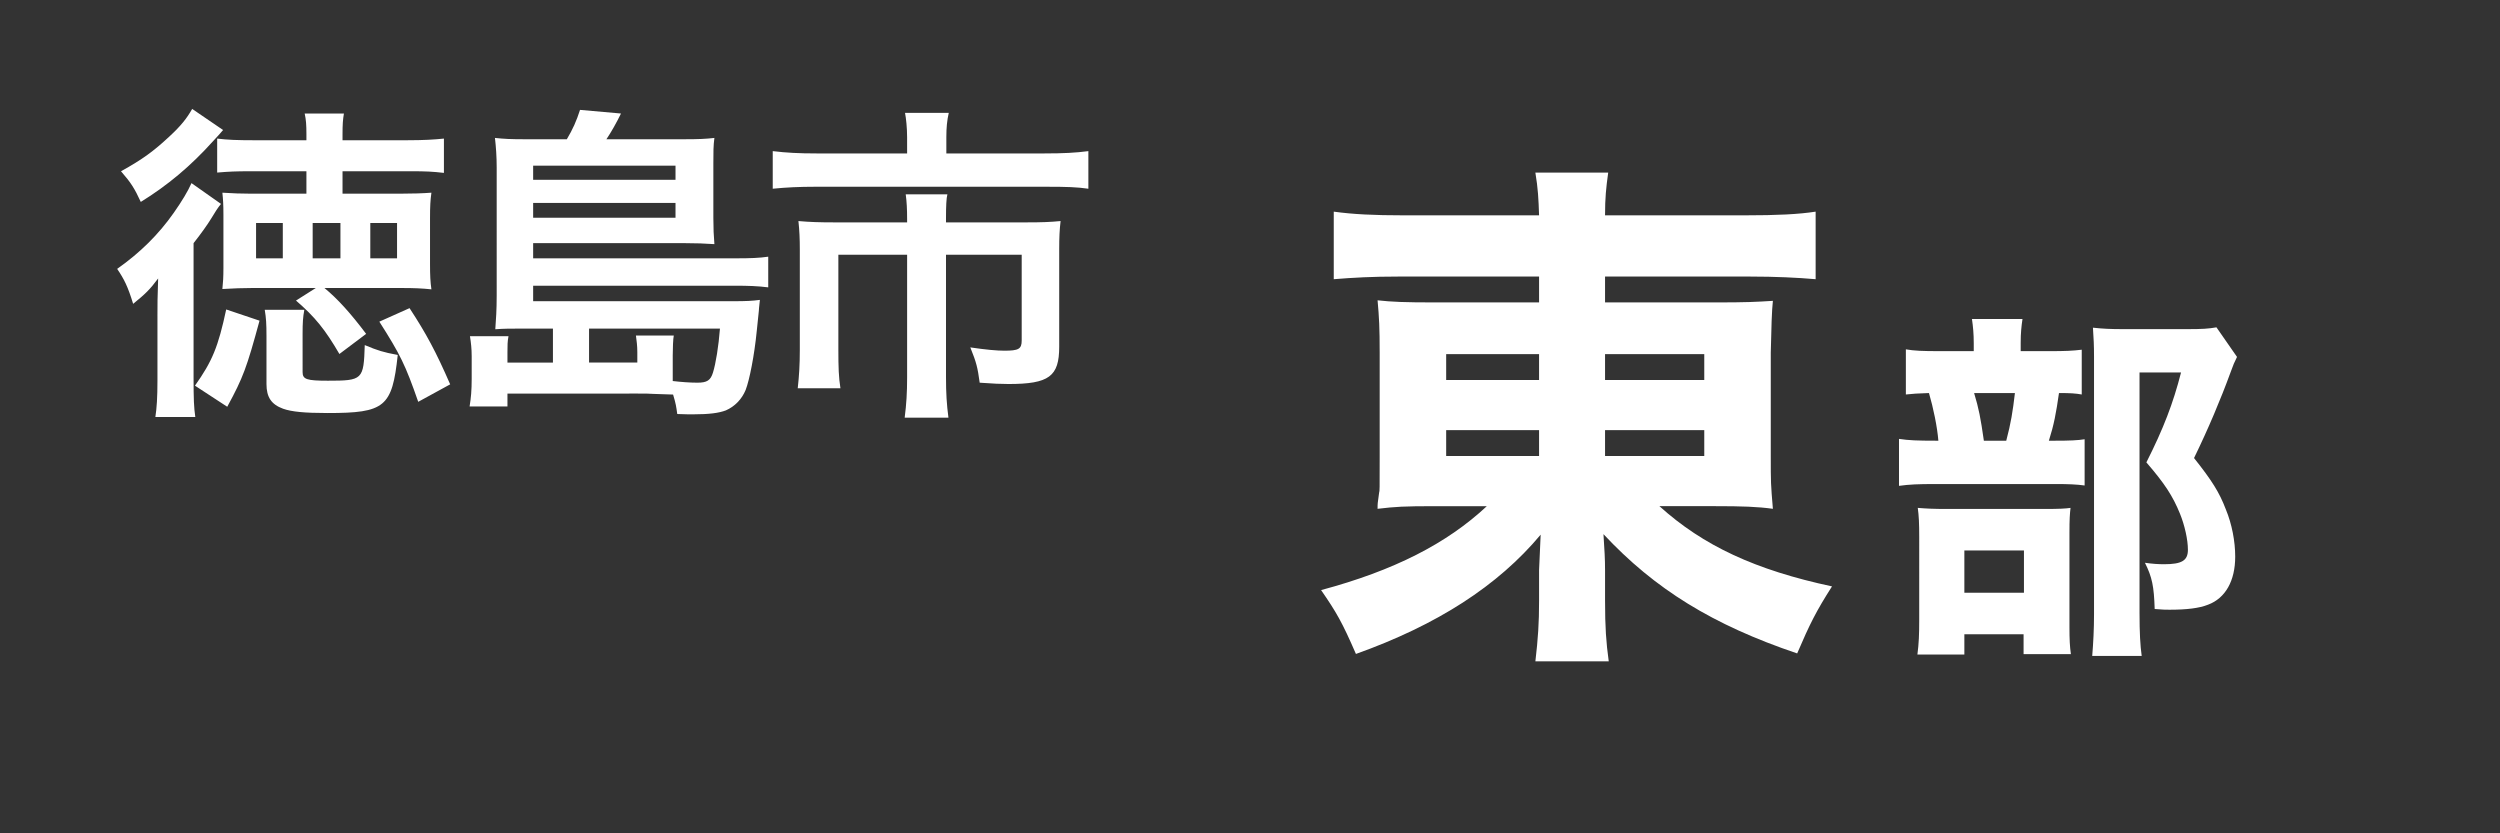 <?xml version="1.0" encoding="utf-8"?>
<!-- Generator: Adobe Illustrator 21.1.0, SVG Export Plug-In . SVG Version: 6.00 Build 0)  -->
<svg version="1.1" id="レイヤー_1" xmlns="http://www.w3.org/2000/svg" xmlns:xlink="http://www.w3.org/1999/xlink" x="0px"
	 y="0px" viewBox="0 0 360 120" style="enable-background:new 0 0 360 120;" xml:space="preserve">
<rect x="0" y="0" width="360" height="120" fill="#333333" stroke="none"/>
<g>
	<path style="fill:#FFFFFF;" d="M22.672,45.464c0-1.995,0-2.185,0.1-5.367c-1.2,1.615-1.85,2.232-3.6,3.657
		c-0.75-2.47-1.3-3.563-2.3-5.035c3.3-2.328,5.951-4.94,8.151-8.075c1.2-1.71,2.05-3.135,2.55-4.275l4.25,2.993
		c-0.4,0.475-0.9,1.235-1.4,2.09c-0.55,0.903-1.5,2.233-2.55,3.563v19.38c0,3.088,0.05,4.275,0.25,5.653h-5.75
		c0.2-1.283,0.3-2.85,0.3-5.225v-9.359H22.672z M32.123,18.722c-0.4,0.475-0.4,0.475-1.45,1.615c-3.2,3.563-6.55,6.365-10.4,8.74
		c-0.9-1.947-1.4-2.755-2.85-4.417c3.1-1.71,4.7-2.897,6.95-4.987c1.7-1.568,2.55-2.66,3.3-3.99L32.123,18.722z M28.073,55.535
		c2.5-3.515,3.351-5.605,4.5-10.973l4.8,1.615c-1.85,6.792-2.35,8.17-4.65,12.397L28.073,55.535z M46.724,41.475
		c1.9,1.567,3.75,3.61,6,6.603l-3.851,2.897c-2.05-3.515-3.5-5.32-6.25-7.695l2.85-1.805h-9.25c-1.4,0-2.45,0.047-4.201,0.143
		c0.1-0.95,0.15-1.71,0.15-3.04v-7.695c0-1.377-0.05-2.185-0.15-3.135c1.65,0.095,2.601,0.142,4.05,0.142h8.051v-3.23h-8.051
		c-2.1,0-3.15,0.048-4.8,0.19v-4.893c1.5,0.19,3,0.238,5.25,0.238h7.601v-0.903c0-1.282-0.05-2.042-0.25-2.945h5.65
		c-0.15,0.855-0.2,1.615-0.2,2.945v0.903h9.301c2.4,0,3.9-0.095,5.3-0.238v4.94c-1.65-0.19-2.55-0.238-4.8-0.238h-9.801v3.23h8.4
		c1.65,0,3.15-0.047,4.4-0.142c-0.15,1.092-0.2,1.9-0.2,3.752v6.507c0,1.71,0.05,2.613,0.2,3.658c-1.4-0.143-2.5-0.19-4.35-0.19
		L46.724,41.475L46.724,41.475z M36.874,37.199h3.85v-5.083h-3.85V37.199z M43.574,53.587c0,1.045,0.6,1.235,3.65,1.235
		c5,0,5.15-0.143,5.3-5.13c1.95,0.808,2.55,0.998,4.75,1.425c-0.8,7.505-1.85,8.36-10.101,8.36c-3.35,0-5.2-0.19-6.4-0.617
		c-1.7-0.618-2.4-1.663-2.4-3.563v-6.935c0-1.71-0.05-2.565-0.25-3.753h5.7c-0.2,1.093-0.25,1.853-0.25,3.468L43.574,53.587
		L43.574,53.587z M45.024,37.199h4v-5.083h-4V37.199z M53.324,37.199h3.851v-5.083h-3.851V37.199z M60.225,57.862
		c-1.85-5.32-2.601-6.84-5.601-11.543l4.35-1.947c2.4,3.658,3.8,6.27,5.851,10.973L60.225,57.862z"/>
	<path style="fill:#FFFFFF;" d="M79.623,47.317h-4.3c-1.851,0-2.7,0-4,0.095c0.1-1.425,0.2-2.708,0.2-4.893V24.137
		c0-1.615-0.1-2.945-0.25-4.275c1.3,0.143,2.3,0.19,4.3,0.19h6.05c0.85-1.425,1.4-2.66,1.9-4.228l5.9,0.522
		c-0.65,1.33-1.4,2.66-2.1,3.705h11.25c2,0,3.101-0.047,4.3-0.19c-0.15,1.14-0.15,1.995-0.15,3.658v7.837
		c0,1.52,0.05,2.612,0.15,3.8c-1.4-0.095-2.65-0.142-4.2-0.142h-21.9v2.185h29.152c2.15,0,3.4-0.047,4.7-0.237v4.417
		c-1.5-0.19-2.9-0.237-4.8-0.237H76.773v2.232h28.902c1.75,0,2.7-0.047,3.75-0.19c-0.05,0.427-0.05,0.475-0.1,0.95
		c0,0.095-0.05,0.333-0.05,0.617c-0.05,0.475-0.05,0.475-0.3,2.897c-0.35,3.563-1.05,7.078-1.6,8.503
		c-0.55,1.33-1.55,2.375-2.85,2.945c-1,0.38-2.4,0.57-4.75,0.57c-0.45,0-1.1,0-2.25-0.048c-0.15-1.092-0.2-1.472-0.6-2.802
		c-1.1-0.048-1.1-0.048-2.85-0.095c-0.6-0.047-1.15-0.047-2.2-0.047H73.073v1.853h-5.45c0.2-1.235,0.3-2.328,0.3-3.943v-3.277
		c0-1.092-0.1-1.948-0.25-2.897h5.55c-0.15,0.76-0.15,1.377-0.15,2.328v1.472h6.55C79.623,52.21,79.623,47.317,79.623,47.317z
		 M97.274,25.895v-2.043H76.773v2.043H97.274z M76.773,31.357h20.501v-2.138H76.773V31.357z M91.774,52.209v-1.52
		c0-0.902-0.1-1.615-0.2-2.375h5.45c-0.1,0.475-0.15,1.9-0.15,2.897v2.375c0,0.475,0,0.522,0,1.282c1.2,0.143,2.5,0.238,3.55,0.238
		c1.4,0,1.9-0.333,2.25-1.473c0.4-1.283,0.8-3.752,1-6.318h-18.85v4.893L91.774,52.209L91.774,52.209z"/>
	<path style="fill:#FFFFFF;" d="M130.624,19.767c0-1.377-0.15-2.755-0.301-3.515h6.301c-0.25,1.045-0.35,2.185-0.35,3.468v2.375
		h14.15c2.7,0,4.5-0.095,6.301-0.333v5.415c-1.65-0.237-3.051-0.285-6.15-0.285h-33.152c-2.35,0-4.25,0.095-6.15,0.285v-5.415
		c1.95,0.237,3.75,0.333,6.3,0.333h13.051L130.624,19.767L130.624,19.767z M130.624,31.452c0-1.235-0.051-2.422-0.2-3.467h6
		c-0.149,0.57-0.2,1.71-0.2,3.467v0.57h11.602c2.25,0,3.399-0.047,4.899-0.19c-0.149,1.282-0.199,2.375-0.199,4.085V49.93
		c0,4.275-1.45,5.368-7.301,5.368c-1.15,0-2.101-0.048-4.15-0.19c-0.3-2.185-0.45-2.85-1.35-5.083c2.25,0.333,3.85,0.475,4.9,0.475
		c2.05,0,2.5-0.237,2.5-1.472V36.677h-10.901V54.3c0,2.328,0.101,3.942,0.351,5.842h-6.301c0.25-1.947,0.351-3.61,0.351-5.795
		v-17.67h-9.901V50.31c0,2.613,0.05,4.038,0.3,5.605h-6.15c0.2-1.805,0.3-3.373,0.3-5.558v-14.44c0-1.473-0.05-2.708-0.2-4.085
		c1.6,0.143,3,0.19,5.15,0.19h10.501v-0.57H130.624z"/>
</g>
<g>
	<path style="fill:#FFFFFF;" d="M201.333,39.825c-3.725,0-6.46,0.152-9.272,0.38v-9.729c2.736,0.38,5.775,0.532,10.032,0.532h19.533
		c-0.076-2.356-0.152-3.876-0.532-6.156h10.488c-0.304,2.204-0.455,3.648-0.455,6.156h20.141c4.637,0,7.752-0.152,10.185-0.532
		v9.729c-2.585-0.228-5.853-0.38-9.425-0.38h-20.9v3.725h15.809c4.636,0,5.928-0.076,8.36-0.228
		c-0.152,1.368-0.228,3.876-0.304,7.448v14.821c0,4.028,0,4.028,0.304,7.677c-2.204-0.305-4.409-0.381-8.36-0.381h-7.98
		c6.309,5.701,13.832,9.197,24.854,11.553c-2.281,3.572-3.193,5.396-5.017,9.652c-12.161-4.104-20.521-9.271-27.894-17.176
		c0.152,2.508,0.229,3.42,0.229,5.244v4.332c0,3.8,0.151,6.004,0.531,8.74h-10.564c0.38-3.268,0.532-5.473,0.532-8.74v-4.408
		c0-0.305,0.075-1.977,0.228-5.093c-6.156,7.372-14.896,12.997-26.602,17.177c-1.976-4.561-2.812-6.004-5.016-9.196
		c10.488-2.812,18.089-6.688,23.865-12.085h-7.297c-4.712,0-5.852,0.076-8.436,0.381c0-0.76,0-0.76,0.228-2.356
		c0.076-0.228,0.076-0.228,0.076-5.32V50.846c0-3.648-0.076-5.092-0.304-7.601c2.052,0.228,3.875,0.304,8.284,0.304h14.973v-3.725
		L201.333,39.825L201.333,39.825z M208.249,50.998v3.724h13.377v-3.724H208.249z M208.249,61.942v3.725h13.377v-3.725H208.249z
		 M231.127,54.722h14.288v-3.724h-14.288V54.722z M231.127,65.667h14.288v-3.725h-14.288V65.667z"/>
	<path style="fill:#FFFFFF;" d="M295.141,50.566c2.288,0,3.328-0.052,4.629-0.208v6.448c-0.885-0.156-1.612-0.208-3.276-0.208
		c-0.416,2.912-0.729,4.576-1.456,6.864h0.832c2.184,0,3.328-0.052,4.316-0.208v6.656c-1.093-0.156-2.444-0.208-4.005-0.208H278.76
		c-2.6,0-3.796,0.052-5.304,0.26v-6.76c1.404,0.208,2.601,0.26,5.356,0.26h0.312c-0.155-1.977-0.728-4.732-1.352-6.864
		c-1.664,0.052-2.341,0.104-3.328,0.208v-6.5c1.196,0.208,2.34,0.26,4.94,0.26h4.836v-1.144c0-1.352-0.104-2.444-0.26-3.484h7.279
		c-0.155,1.04-0.26,2.028-0.26,3.432v1.196L295.141,50.566L295.141,50.566z M282.868,94.248h-6.76c0.208-1.612,0.26-2.86,0.26-4.992
		V77.348c0-1.977-0.052-3.068-0.208-4.213c1.248,0.104,2.288,0.156,4.212,0.156h13.989c2.235,0,3.067-0.052,3.796-0.156
		c-0.104,0.937-0.156,1.561-0.156,3.589v13.624c0,1.717,0.052,2.756,0.208,3.849h-6.813v-2.86h-8.528L282.868,94.248L282.868,94.248
		z M282.868,85.355h8.581v-6.084h-8.581V85.355z M288.9,63.463c0.676-2.548,0.937-4.212,1.248-6.864h-5.876
		c0.676,2.236,0.937,3.588,1.404,6.864H288.9z M322.13,51.398c-0.364,0.728-0.572,1.196-0.937,2.236
		c-1.403,3.848-3.224,8.164-5.252,12.324c2.601,3.276,3.641,4.94,4.576,7.385c0.885,2.132,1.353,4.628,1.353,6.812
		c0,3.484-1.404,5.98-3.9,6.917c-1.3,0.52-3.12,0.728-5.564,0.728c-0.468,0-1.04,0-2.132-0.104
		c-0.104-3.275-0.364-4.576-1.404-6.656c1.092,0.156,1.924,0.209,2.756,0.209c2.549,0,3.433-0.521,3.433-2.08
		c0-1.457-0.468-3.537-1.144-5.201c-1.041-2.548-2.185-4.315-4.837-7.384c2.444-4.836,3.849-8.477,4.992-12.948h-5.979v34.633
		c0,2.86,0.104,4.681,0.312,6.188h-7.124c0.156-1.872,0.26-3.9,0.26-5.98v-37.13c0-1.561-0.052-2.652-0.156-4.16
		c1.404,0.156,2.549,0.208,4.265,0.208h9.36c2.08,0,3.016-0.052,4.16-0.26L322.13,51.398z"/>
</g>
</svg>
